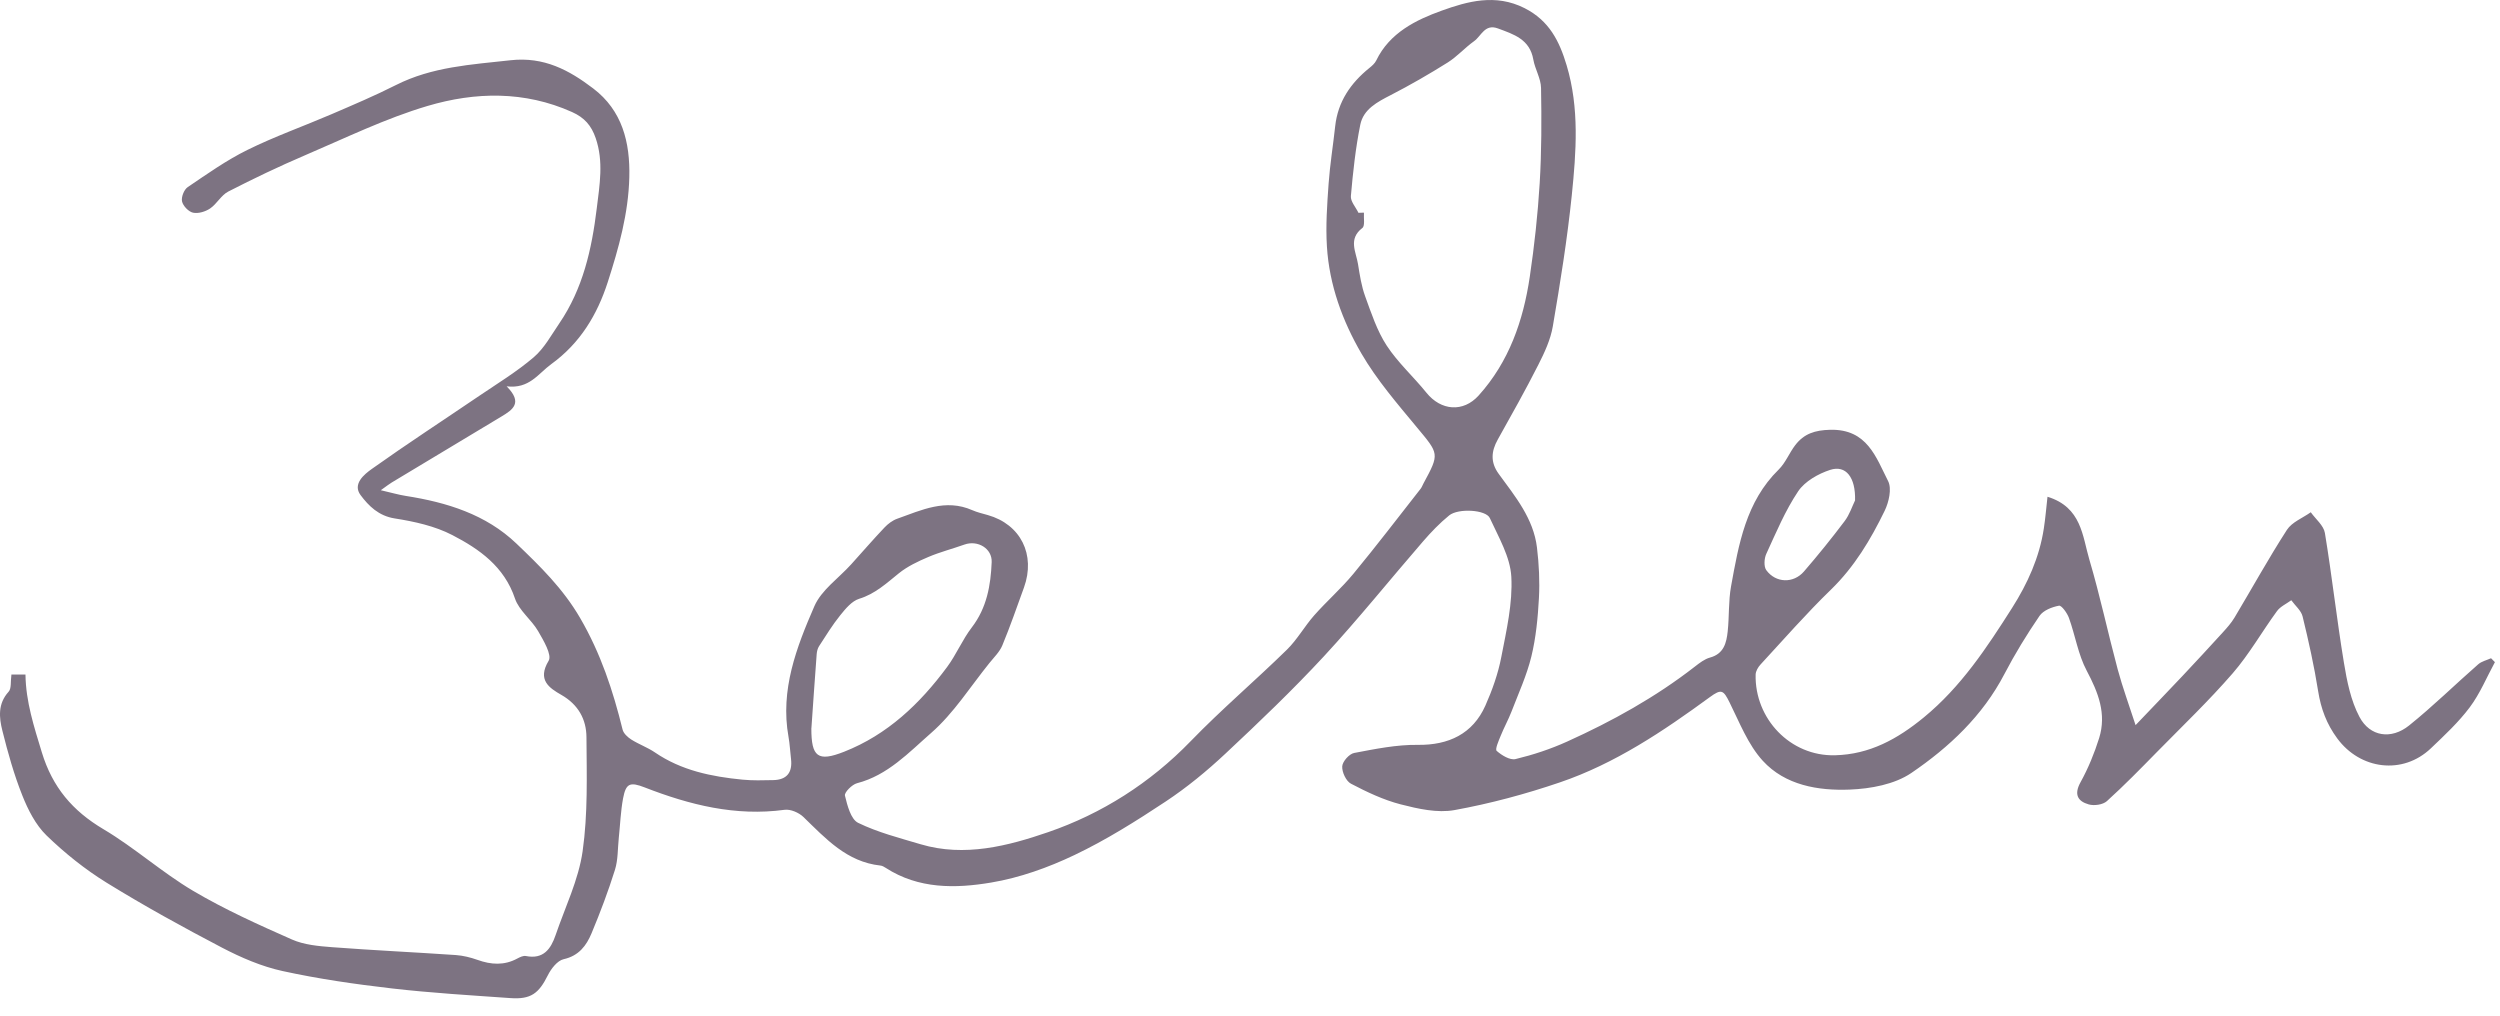 <?xml version="1.0" encoding="utf-8"?>
<svg xmlns="http://www.w3.org/2000/svg" fill="none" height="100%" overflow="visible" preserveAspectRatio="none" style="display: block;" viewBox="0 0 91 37" width="100%">
<path d="M0.414 24.553H0.927C0.941 25.55 1.241 26.458 1.523 27.387C1.91 28.655 2.639 29.515 3.766 30.183C4.897 30.854 5.893 31.753 7.025 32.424C8.174 33.103 9.402 33.657 10.625 34.197C11.07 34.394 11.598 34.44 12.094 34.478C13.592 34.592 15.094 34.661 16.593 34.764C16.858 34.783 17.128 34.85 17.379 34.939C17.877 35.118 18.357 35.149 18.835 34.888C18.928 34.838 19.048 34.781 19.141 34.799C19.778 34.927 20.051 34.545 20.224 34.037C20.57 33.024 21.058 32.03 21.207 30.988C21.401 29.623 21.357 28.219 21.347 26.832C21.343 26.187 21.052 25.648 20.433 25.294C19.991 25.041 19.549 24.751 19.971 24.051C20.098 23.84 19.783 23.31 19.588 22.974C19.345 22.554 18.893 22.226 18.745 21.786C18.354 20.622 17.449 19.987 16.467 19.478C15.832 19.148 15.085 18.984 14.368 18.871C13.781 18.779 13.418 18.414 13.125 18.022C12.824 17.618 13.255 17.268 13.536 17.068C14.819 16.155 16.139 15.296 17.44 14.412C18.112 13.956 18.812 13.531 19.427 13.005C19.81 12.678 20.068 12.197 20.36 11.769C21.219 10.508 21.542 9.069 21.722 7.584C21.826 6.73 21.977 5.884 21.683 5.027C21.525 4.568 21.274 4.28 20.822 4.078C19.093 3.303 17.3 3.342 15.565 3.856C14.033 4.309 12.575 5.023 11.098 5.654C10.153 6.058 9.223 6.504 8.308 6.973C8.052 7.105 7.894 7.421 7.649 7.588C7.478 7.703 7.219 7.783 7.027 7.742C6.864 7.707 6.663 7.496 6.626 7.331C6.592 7.176 6.698 6.901 6.833 6.811C7.541 6.331 8.247 5.831 9.01 5.455C9.999 4.967 11.046 4.596 12.061 4.16C12.851 3.82 13.644 3.484 14.41 3.097C15.729 2.43 17.151 2.352 18.583 2.193C19.803 2.057 20.717 2.554 21.592 3.219C22.651 4.023 22.939 5.181 22.907 6.454C22.875 7.774 22.52 9.033 22.122 10.27C21.742 11.448 21.123 12.487 20.07 13.251C19.59 13.599 19.269 14.164 18.441 14.062C19.042 14.663 18.665 14.914 18.253 15.161C16.92 15.959 15.589 16.761 14.259 17.563C14.171 17.615 14.09 17.681 13.861 17.844C14.249 17.933 14.506 18.01 14.768 18.051C16.262 18.285 17.686 18.722 18.8 19.788C19.656 20.607 20.494 21.424 21.116 22.494C21.867 23.785 22.313 25.138 22.662 26.556C22.696 26.696 22.846 26.834 22.977 26.918C23.253 27.093 23.57 27.205 23.839 27.388C24.802 28.046 25.897 28.269 27.025 28.379C27.395 28.415 27.771 28.404 28.143 28.396C28.643 28.387 28.851 28.116 28.793 27.626C28.76 27.359 28.75 27.087 28.702 26.823C28.394 25.114 28.991 23.564 29.644 22.064C29.901 21.475 30.526 21.048 30.981 20.544C31.386 20.097 31.779 19.64 32.194 19.203C32.322 19.067 32.489 18.941 32.663 18.88C33.545 18.567 34.419 18.143 35.39 18.57C35.57 18.649 35.765 18.694 35.955 18.748C37.152 19.087 37.705 20.191 37.272 21.387C37.016 22.091 36.772 22.8 36.485 23.492C36.387 23.729 36.183 23.925 36.017 24.131C35.321 24.993 34.717 25.961 33.893 26.68C33.087 27.384 32.317 28.219 31.196 28.509C31.013 28.556 30.728 28.846 30.756 28.96C30.842 29.318 30.97 29.821 31.235 29.951C31.95 30.3 32.74 30.501 33.511 30.731C35.11 31.208 36.703 30.789 38.151 30.291C40.1 29.621 41.867 28.503 43.342 26.978C44.461 25.822 45.692 24.776 46.843 23.649C47.22 23.28 47.485 22.798 47.837 22.399C48.295 21.881 48.821 21.421 49.261 20.889C50.1 19.873 50.899 18.825 51.713 17.788C51.756 17.732 51.779 17.661 51.814 17.598C52.407 16.504 52.381 16.526 51.572 15.552C50.858 14.69 50.114 13.829 49.555 12.867C48.864 11.68 48.386 10.37 48.3 8.975C48.252 8.217 48.307 7.45 48.361 6.69C48.411 5.988 48.525 5.292 48.601 4.593C48.699 3.701 49.162 3.027 49.843 2.476C49.94 2.399 50.044 2.308 50.096 2.2C50.581 1.193 51.547 0.723 52.474 0.389C53.412 0.052 54.433 -0.239 55.492 0.295C56.397 0.753 56.764 1.505 57.026 2.379C57.493 3.938 57.375 5.531 57.213 7.108C57.049 8.704 56.793 10.293 56.523 11.876C56.441 12.36 56.221 12.834 55.995 13.278C55.529 14.198 55.023 15.098 54.519 15.999C54.278 16.43 54.248 16.829 54.552 17.247C55.153 18.071 55.819 18.873 55.946 19.932C56.019 20.54 56.05 21.161 56.017 21.771C55.978 22.483 55.91 23.205 55.742 23.895C55.574 24.585 55.272 25.242 55.016 25.908C54.901 26.204 54.745 26.484 54.627 26.778C54.552 26.962 54.413 27.273 54.479 27.332C54.661 27.493 54.964 27.679 55.166 27.63C55.806 27.476 56.441 27.266 57.042 26.994C58.688 26.25 60.264 25.377 61.696 24.262C61.864 24.132 62.046 23.989 62.246 23.935C62.749 23.797 62.843 23.4 62.888 22.985C62.947 22.438 62.913 21.877 63.011 21.339C63.29 19.806 63.551 18.261 64.745 17.091C64.995 16.845 65.13 16.486 65.347 16.203C65.666 15.788 66.059 15.657 66.626 15.644C67.967 15.615 68.286 16.644 68.728 17.514C68.867 17.787 68.755 18.277 68.602 18.592C68.093 19.64 67.501 20.633 66.645 21.464C65.751 22.331 64.929 23.272 64.083 24.188C63.994 24.284 63.909 24.428 63.905 24.553C63.867 26.156 65.165 27.535 66.796 27.492C68.055 27.46 69.066 26.903 70.029 26.112C71.383 24.999 72.32 23.576 73.239 22.13C73.803 21.243 74.235 20.291 74.395 19.238C74.453 18.866 74.483 18.488 74.529 18.082C75.772 18.464 75.799 19.514 76.054 20.375C76.444 21.691 76.728 23.037 77.084 24.364C77.261 25.021 77.498 25.662 77.735 26.395C78.356 25.744 78.907 25.173 79.451 24.596C79.94 24.076 80.425 23.552 80.905 23.025C81.06 22.854 81.218 22.678 81.336 22.481C81.973 21.416 82.572 20.329 83.244 19.287C83.426 19.005 83.818 18.856 84.112 18.646C84.29 18.896 84.581 19.127 84.626 19.4C84.885 20.968 85.059 22.551 85.318 24.119C85.429 24.794 85.569 25.503 85.885 26.096C86.267 26.817 87.041 26.929 87.689 26.409C88.561 25.709 89.362 24.92 90.205 24.182C90.33 24.072 90.516 24.032 90.674 23.96C90.721 24.007 90.767 24.055 90.815 24.102C90.515 24.653 90.273 25.246 89.901 25.743C89.492 26.29 88.981 26.766 88.483 27.24C87.458 28.215 85.913 28.016 85.075 26.877C84.687 26.35 84.483 25.798 84.381 25.162C84.236 24.247 84.035 23.34 83.815 22.44C83.763 22.223 83.544 22.045 83.403 21.849C83.227 21.978 83.006 22.075 82.883 22.243C82.336 22.991 81.874 23.811 81.271 24.507C80.405 25.506 79.444 26.425 78.516 27.37C77.919 27.979 77.322 28.59 76.69 29.162C76.545 29.292 76.229 29.337 76.031 29.281C75.623 29.165 75.487 28.914 75.733 28.47C76.012 27.964 76.236 27.418 76.409 26.866C76.684 25.984 76.377 25.207 75.957 24.415C75.644 23.826 75.54 23.13 75.31 22.494C75.246 22.315 75.04 22.03 74.947 22.047C74.692 22.095 74.375 22.218 74.238 22.419C73.774 23.098 73.341 23.805 72.961 24.534C72.168 26.058 70.948 27.2 69.573 28.136C68.964 28.551 68.093 28.711 67.332 28.741C66.18 28.787 64.98 28.584 64.164 27.691C63.627 27.103 63.319 26.298 62.956 25.568C62.731 25.114 62.657 25.07 62.243 25.372C60.541 26.616 58.791 27.794 56.782 28.478C55.532 28.904 54.243 29.251 52.944 29.487C52.322 29.6 51.62 29.442 50.986 29.279C50.358 29.117 49.752 28.829 49.174 28.526C48.997 28.433 48.844 28.104 48.857 27.895C48.867 27.718 49.112 27.442 49.291 27.408C50.055 27.263 50.835 27.103 51.607 27.113C52.728 27.128 53.61 26.713 54.067 25.686C54.319 25.119 54.532 24.519 54.648 23.912C54.835 22.948 55.065 21.957 55.012 20.993C54.973 20.268 54.547 19.55 54.23 18.858C54.089 18.55 53.08 18.493 52.75 18.761C52.407 19.04 52.094 19.366 51.803 19.702C50.596 21.095 49.442 22.536 48.191 23.889C47.051 25.12 45.833 26.284 44.606 27.432C43.929 28.067 43.201 28.665 42.428 29.177C41.359 29.885 40.264 30.574 39.109 31.124C38.153 31.58 37.117 31.951 36.077 32.125C34.78 32.344 33.437 32.364 32.243 31.592C32.184 31.553 32.115 31.513 32.047 31.506C30.822 31.373 30.058 30.526 29.244 29.738C29.079 29.579 28.774 29.447 28.558 29.477C26.775 29.719 25.108 29.3 23.472 28.664C22.936 28.456 22.785 28.505 22.68 29.059C22.592 29.531 22.575 30.017 22.524 30.497C22.483 30.886 22.499 31.293 22.385 31.66C22.14 32.442 21.849 33.214 21.533 33.97C21.346 34.419 21.072 34.791 20.516 34.915C20.288 34.966 20.059 35.263 19.94 35.503C19.612 36.161 19.323 36.383 18.584 36.331C17.141 36.229 15.694 36.144 14.257 35.978C12.925 35.824 11.593 35.632 10.285 35.346C9.525 35.18 8.78 34.859 8.086 34.497C6.662 33.752 5.25 32.975 3.882 32.131C3.096 31.645 2.357 31.053 1.692 30.409C1.298 30.026 1.021 29.479 0.813 28.956C0.509 28.194 0.286 27.396 0.087 26.599C-0.034 26.118 -0.084 25.616 0.314 25.178C0.421 25.061 0.38 24.809 0.415 24.56L0.414 24.553ZM49.446 7.746C49.513 7.744 49.581 7.742 49.648 7.74C49.633 7.931 49.692 8.219 49.59 8.298C49.064 8.701 49.362 9.171 49.432 9.616C49.495 10.01 49.556 10.413 49.692 10.786C49.915 11.399 50.124 12.04 50.475 12.578C50.882 13.2 51.453 13.713 51.923 14.296C52.45 14.95 53.259 15.021 53.823 14.396C54.929 13.17 55.447 11.673 55.684 10.075C55.851 8.946 55.976 7.805 56.045 6.665C56.114 5.513 56.115 4.355 56.094 3.2C56.088 2.856 55.875 2.519 55.813 2.169C55.685 1.43 55.104 1.25 54.524 1.035C54.045 0.858 53.921 1.31 53.656 1.499C53.322 1.737 53.042 2.057 52.698 2.274C52.025 2.696 51.334 3.095 50.629 3.458C50.135 3.712 49.628 3.973 49.514 4.542C49.342 5.396 49.248 6.269 49.172 7.137C49.155 7.33 49.35 7.542 49.447 7.745L49.446 7.746ZM29.533 26.507C29.531 27.554 29.768 27.74 30.724 27.364C32.306 26.741 33.485 25.616 34.475 24.278C34.812 23.824 35.031 23.283 35.375 22.836C35.92 22.124 36.062 21.31 36.097 20.462C36.118 19.966 35.591 19.651 35.109 19.821C34.671 19.977 34.218 20.093 33.792 20.274C33.417 20.433 33.032 20.615 32.718 20.868C32.266 21.231 31.857 21.617 31.273 21.796C31.007 21.878 30.778 22.157 30.588 22.392C30.302 22.746 30.062 23.139 29.813 23.522C29.76 23.604 29.735 23.713 29.727 23.812C29.659 24.71 29.598 25.608 29.535 26.507H29.533ZM67.524 18.215C67.549 17.379 67.191 16.916 66.617 17.104C66.184 17.245 65.698 17.52 65.454 17.882C64.982 18.585 64.649 19.386 64.292 20.163C64.216 20.33 64.198 20.622 64.293 20.754C64.639 21.226 65.282 21.244 65.664 20.802C66.178 20.207 66.673 19.595 67.146 18.967C67.324 18.731 67.419 18.431 67.524 18.215Z" fill="#7D7382" id="Vector"/>
</svg>